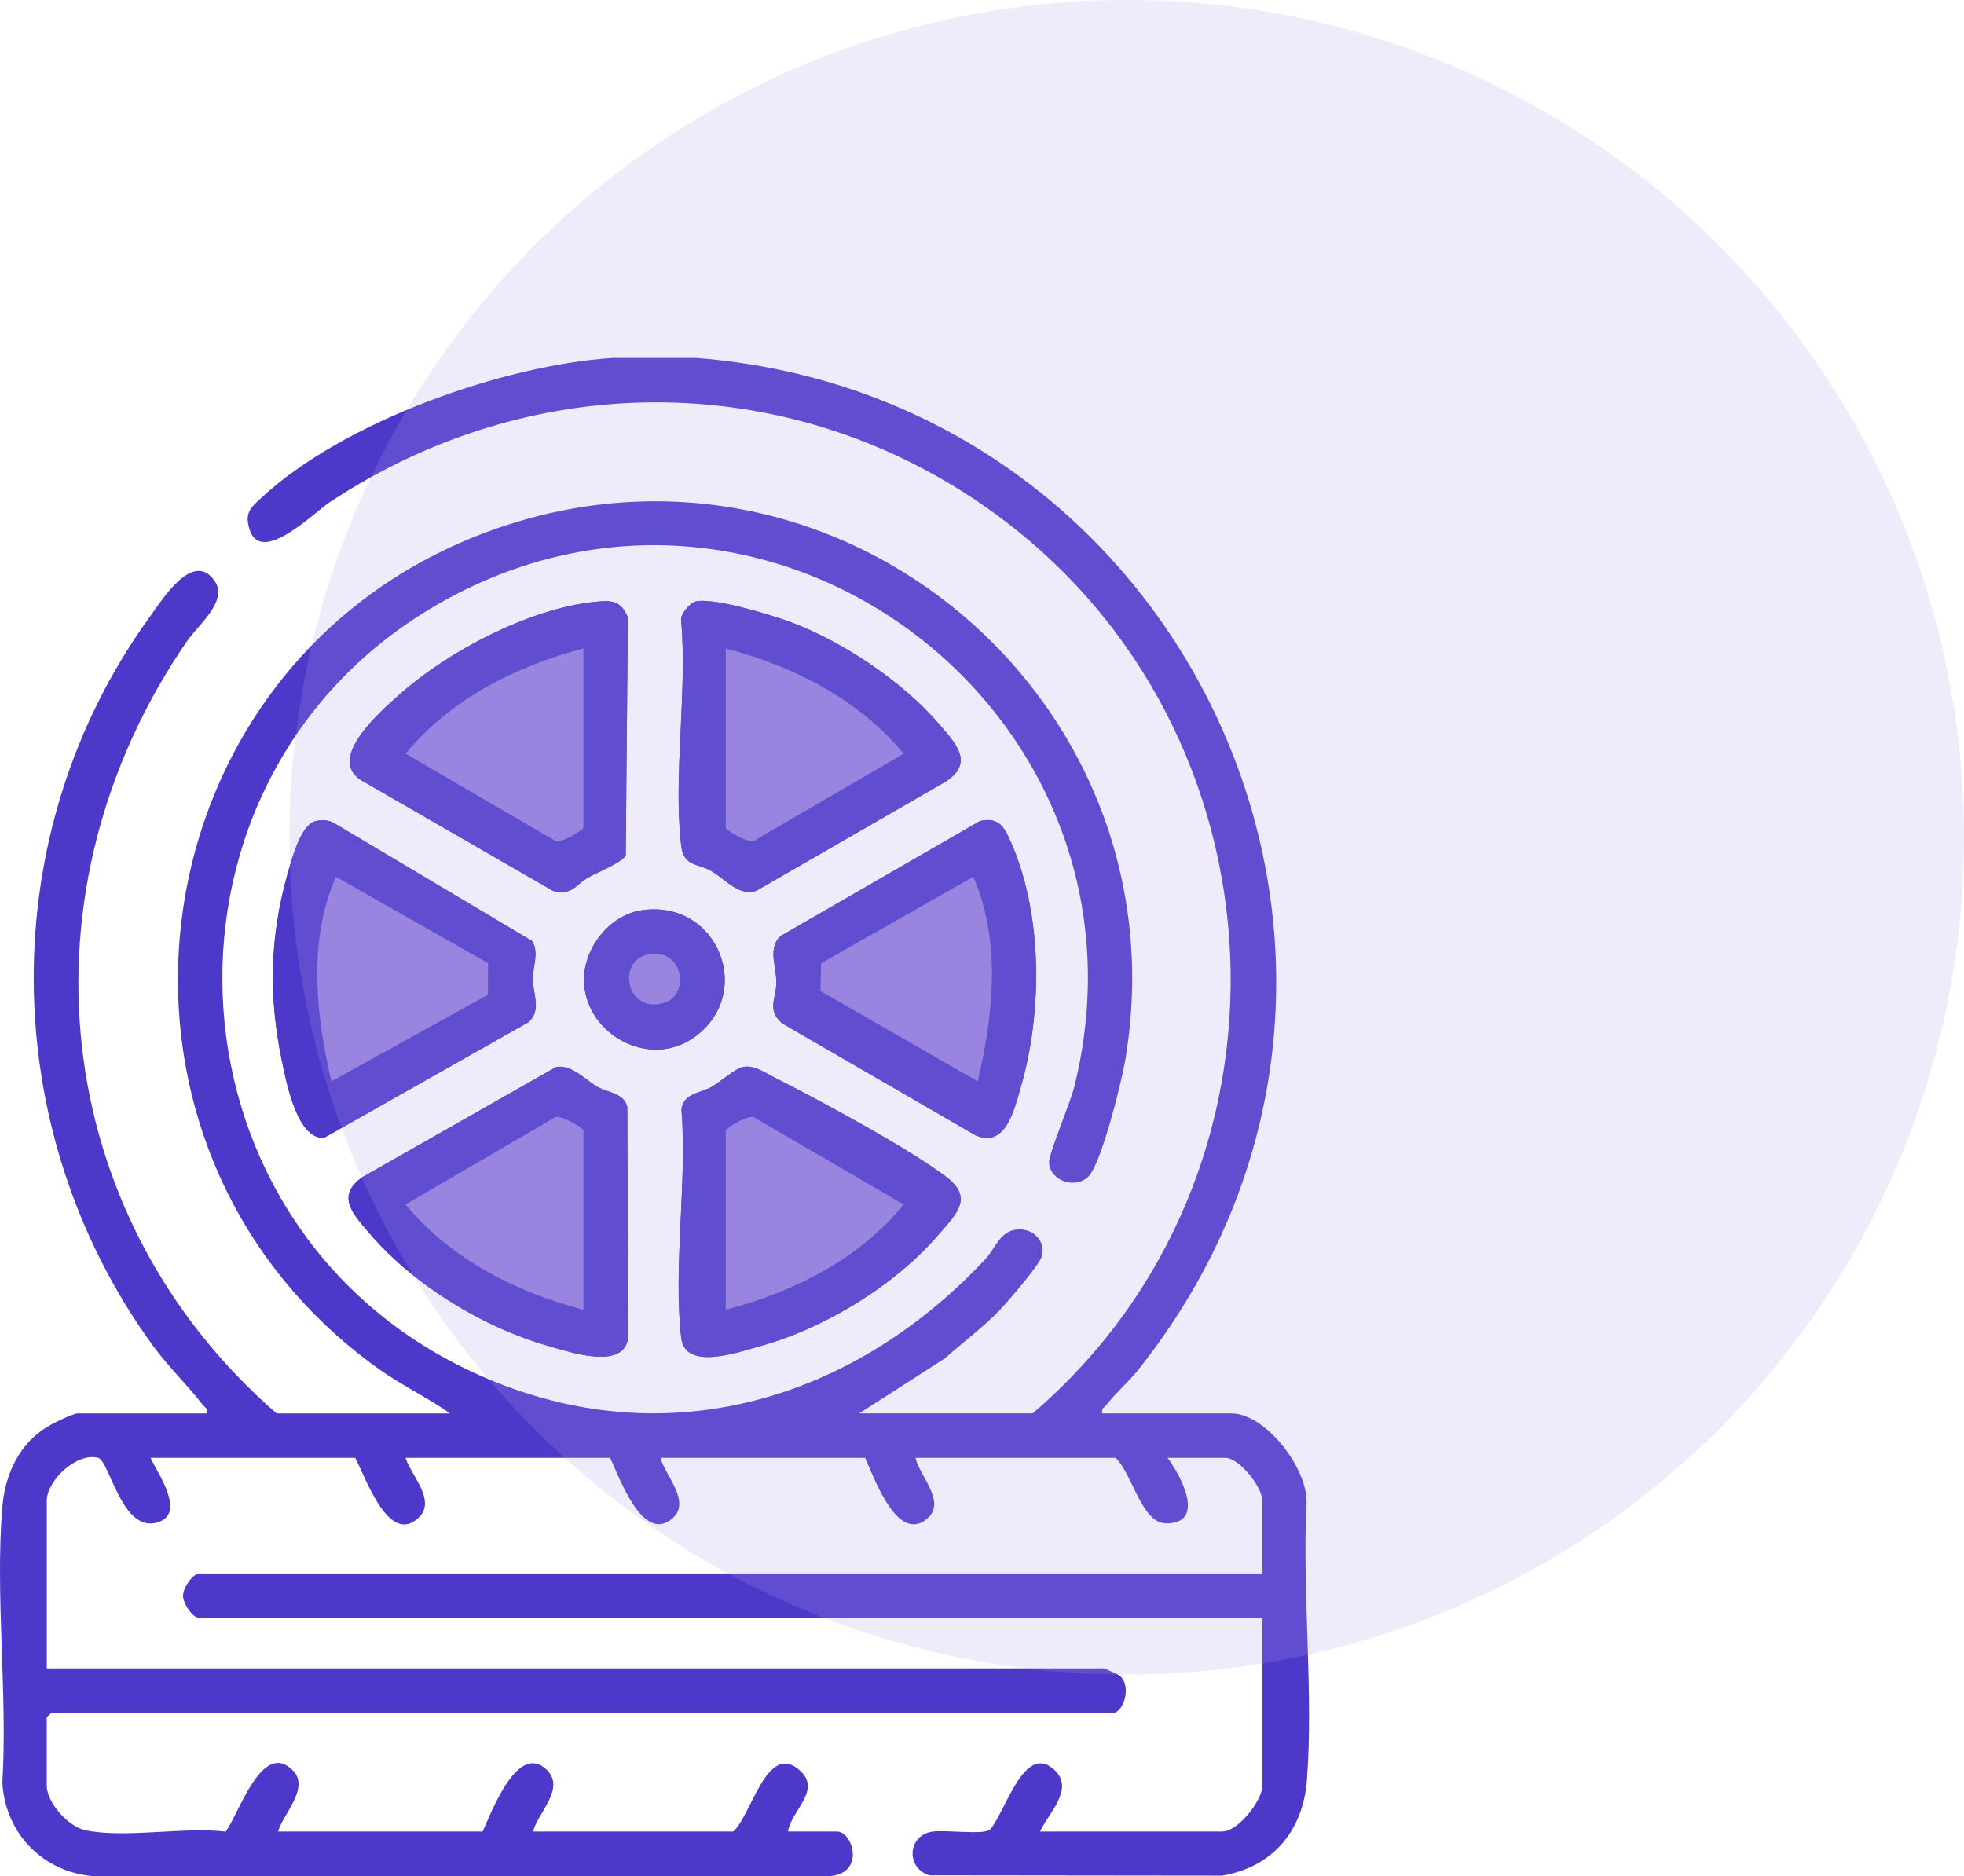 <?xml version="1.0" encoding="UTF-8"?>
<svg id="Capa_16" xmlns="http://www.w3.org/2000/svg" version="1.1" viewBox="0 0 78.857 75.326">
  <!-- Generator: Adobe Illustrator 29.4.0, SVG Export Plug-In . SVG Version: 2.1.0 Build 152)  -->
  <defs>
    <style>
      .st0 {
        fill: #4d39c9;
      }

      .st1 {
        opacity: .7;
      }

      .st1, .st2 {
        fill: #b29ce7;
      }

      .st2 {
        opacity: .2;
      }
    </style>
  </defs>
  <g>
    <path class="st0" d="M23.875,24.166c-2.637.281-5.862,1.968-7.831,3.715-.802.712-3.016,2.638-1.465,3.492l7.626,4.397c.763.208.911-.255,1.423-.543.362-.204,1.366-.603,1.496-.884l.085-9.552c-.283-.694-.672-.694-1.334-.624ZM27.914,24.158c-.22.065-.589.486-.566.743.261,2.856-.327,6.269.004,9.056.102.858.67.692,1.232,1.03.573.345,1.072.998,1.778.783l7.626-4.397c1.15-.76.359-1.552-.279-2.297-1.465-1.71-3.893-3.337-6.006-4.113-.744-.273-3.123-1.003-3.788-.805ZM12.679,32.966c-.602.133-.969,1.546-1.124,2.094-.727,2.557-.775,4.949-.234,7.548.178.856.608,3.131,1.687,3.081l8.219-4.649c.526-.49.172-1.107.168-1.729-.003-.543.255-1.006-.019-1.522l-7.982-4.753c-.227-.119-.469-.124-.714-.069ZM39.345,32.965l-8.005,4.617c-.516.481-.175,1.204-.169,1.852.006.657-.406,1.109.236,1.657l7.765,4.495c1.214.526,1.554-1.047,1.812-1.931.868-2.973.885-6.882-.359-9.759-.271-.628-.47-1.114-1.281-.932ZM25.778,36.545c-1.351.191-2.421,1.62-2.324,2.966.148,2.064,2.61,3.376,4.369,2.173,2.513-1.719,1.048-5.577-2.045-5.139ZM22.325,42.845l-7.748,4.402c-1.144.767-.362,1.548.281,2.299,1.762,2.057,4.564,3.765,7.168,4.498.86.242,3.019.987,3.192-.323l-.032-9.266c-.13-.581-.795-.578-1.204-.82-.505-.299-1.047-.911-1.658-.79ZM29.823,42.843c-.3.062-.918.602-1.239.792-.436.258-1.161.253-1.222.921.234,2.889-.339,6.341-.01,9.161.156,1.339,2.29.577,3.188.327,2.6-.724,5.411-2.447,7.168-4.498.693-.809,1.396-1.451.279-2.297-1.498-1.135-5.099-3.083-6.863-3.97-.403-.203-.846-.53-1.302-.435Z"/>
    <path class="st0" d="M27.95,14.371c19.973,1.548,30.462,24.686,17.734,40.65-.361.452-.904.926-1.247,1.372-.092.12-.229.15-.178.358h5.178c1.398,0,3.115,2.262,3.02,3.646-.175,3.597.286,7.499.02,11.06-.153,2.047-1.37,3.509-3.41,3.852l-11.747-.013c-.952-.278-.886-1.599.101-1.753.527-.082,1.99.128,2.314-.067.613-.641,1.392-3.603,2.627-2.387.773.761-.258,1.699-.602,2.447h7.321c.624,0,1.607-1.243,1.607-1.845v-6.726H8.01c-.28,0-.661-.582-.661-.893s.382-.893.661-.893h42.678v-2.917c0-.541-.921-1.726-1.488-1.726h-2.321c.529.701,1.569,2.643-.061,2.631-.986-.007-1.362-2.011-2.022-2.631h-8.036c.14.705,1.257,1.762.472,2.436-1.203,1.034-2.144-1.663-2.496-2.436h-8.214c.165.687,1.253,1.765.472,2.436-1.192,1.025-2.13-1.674-2.496-2.436h-8.214c.212.692,1.236,1.706.541,2.386-1.216,1.19-2.158-1.641-2.564-2.386H6.045c.286.624,1.451,2.24.273,2.594-1.426.428-1.918-2.483-2.381-2.598-.867-.214-2.058.911-2.058,1.73v6.726h42.439c.036,0,.592.249.651.301.473.413.15,1.485-.294,1.485H2.057l-.179.179v2.738c0,.686.862,1.649,1.541,1.792,1.608.339,3.951-.146,5.641.058.517-.668,1.46-3.721,2.704-2.45.684.699-.398,1.742-.6,2.446h8.214c.352-.771,1.418-3.631,2.586-2.466.747.745-.377,1.722-.562,2.466h8.036c.727-.613,1.355-3.657,2.683-2.445.877.8-.354,1.6-.481,2.445h1.964c.625,0,1.143,1.629-.235,1.788l-29.649.002c-2.02-.174-3.517-1.74-3.625-3.756.216-3.587-.297-7.522,0-11.068.111-1.327.688-2.566,1.867-3.252.22-.128.97-.5,1.167-.5h5.178c.052-.207-.085-.238-.178-.358-.624-.812-1.381-1.524-2.011-2.393-6.276-8.655-6.395-20.552-.099-29.239.488-.673,1.713-2.663,2.583-1.459.593.821-.635,1.775-1.106,2.46-6.854,9.985-5.569,22.998,3.609,30.989h6.964c-.931-.658-1.965-1.14-2.895-1.808-12.557-9.018-9.909-28.49,4.619-33.67,13.867-4.944,27.845,6.869,25.381,21.333-.147.861-.944,4.062-1.456,4.615-.501.54-1.548.218-1.598-.536-.023-.339.854-2.406,1.009-3.028,3.736-14.921-12.215-27.088-25.572-19.382-12.001,6.925-11.341,24.583,1.082,30.656,7.532,3.682,15.383,1.54,20.919-4.369.422-.45.587-1.15,1.31-1.199.618-.042,1.13.471.962,1.08-.097.348-1.352,1.804-1.676,2.143-.679.71-1.484,1.299-2.214,1.952l-3.442,2.212h6.964c11.213-9.607,10.434-27.41-1.501-36.117-8.028-5.856-18.494-5.931-26.739-.456-.601.399-2.725,2.526-3.194,1.105-.229-.693.038-.898.486-1.313,3.285-3.042,9.672-5.315,14.103-5.599h3.333Z"/>
    <path class="st0" d="M12.679,32.966c.245-.054.487-.05.714.069l7.982,4.753c.273.516.016.98.019,1.522.003.622.358,1.239-.168,1.729l-8.219,4.649c-1.079.049-1.509-2.226-1.687-3.081-.541-2.599-.492-4.991.234-7.548.155-.547.522-1.96,1.124-2.094ZM19.597,38.675l-6.109-3.472c-1.127,2.575-.808,5.536-.18,8.216l6.284-3.477.006-1.266Z"/>
    <path class="st0" d="M39.345,32.965c.81-.182,1.01.304,1.281.932,1.244,2.877,1.228,6.786.359,9.759-.258.884-.598,2.457-1.812,1.931l-7.765-4.495c-.642-.549-.23-1-.236-1.657-.006-.648-.347-1.371.169-1.852l8.005-4.617ZM39.258,43.419c.627-2.68.947-5.64-.18-8.215l-6.109,3.472-.029,1.116,6.318,3.627Z"/>
    <path class="st0" d="M23.875,24.166c.662-.07,1.052-.07,1.334.624l-.085,9.552c-.131.282-1.134.68-1.496.884-.512.288-.66.751-1.423.543l-7.626-4.397c-1.551-.854.663-2.78,1.465-3.492,1.969-1.747,5.194-3.434,7.831-3.715ZM23.426,26.038c-2.701.703-5.351,2.044-7.143,4.224l5.951,3.463c.196.235,1.192-.417,1.192-.484v-7.202Z"/>
    <path class="st0" d="M29.823,42.843c.457-.095.9.233,1.302.435,1.764.887,5.365,2.835,6.863,3.97,1.117.846.414,1.488-.279,2.297-1.757,2.051-4.568,3.774-7.168,4.498-.898.25-3.032,1.012-3.188-.327-.329-2.82.244-6.272.01-9.161.061-.668.786-.663,1.222-.921.321-.19.939-.73,1.239-.792ZM29.14,52.584c2.692-.689,5.38-2.038,7.143-4.224l-5.951-3.463c-.196-.235-1.192.417-1.192.484v7.202Z"/>
    <path class="st0" d="M27.914,24.158c.665-.197,3.044.532,3.788.805,2.113.776,4.54,2.403,6.006,4.113.638.745,1.43,1.536.279,2.297l-7.626,4.397c-.705.214-1.204-.438-1.778-.783-.562-.339-1.13-.173-1.232-1.03-.331-2.787.256-6.2-.004-9.056-.022-.256.347-.677.566-.743ZM29.14,26.038v7.202c0,.067.996.72,1.192.484l5.951-3.463c-1.792-2.18-4.442-3.52-7.143-4.224Z"/>
    <path class="st0" d="M22.325,42.845c.611-.12,1.153.491,1.658.79.409.242,1.074.239,1.204.82l.032,9.266c-.174,1.31-2.333.565-3.192.323-2.604-.733-5.406-2.441-7.168-4.498-.643-.751-1.426-1.532-.281-2.299l7.748-4.402ZM23.426,52.584v-7.202c0-.067-.998-.72-1.194-.486l-5.95,3.464c1.793,2.172,4.442,3.533,7.144,4.224Z"/>
    <path class="st0" d="M25.778,36.545c3.092-.438,4.558,3.42,2.045,5.139-1.759,1.203-4.221-.108-4.369-2.173-.097-1.347.974-2.775,2.324-2.966ZM26.012,38.322c-1.237.273-.877,2.29.542,1.978,1.237-.273.877-2.29-.542-1.978Z"/>
    <path class="st1" d="M19.597,38.675l-.006,1.266-6.284,3.477c-.627-2.68-.947-5.64.18-8.216l6.109,3.472Z"/>
    <path class="st1" d="M39.258,43.419l-6.318-3.627.029-1.116,6.109-3.472c1.127,2.575.808,5.536.18,8.215Z"/>
    <path class="st1" d="M23.426,26.038v7.202c0,.067-.996.72-1.192.484l-5.951-3.463c1.792-2.18,4.442-3.52,7.143-4.224Z"/>
    <path class="st1" d="M29.14,52.584v-7.202c0-.067.996-.72,1.192-.484l5.951,3.463c-1.763,2.186-4.452,3.535-7.143,4.224Z"/>
    <path class="st1" d="M29.14,26.038c2.701.703,5.351,2.044,7.143,4.224l-5.951,3.463c-.196.235-1.192-.417-1.192-.484v-7.202Z"/>
    <path class="st1" d="M23.426,52.584c-2.703-.692-5.352-2.053-7.144-4.224l5.95-3.464c.196-.234,1.194.419,1.194.486v7.202Z"/>
    <path class="st1" d="M26.012,38.322c1.419-.313,1.779,1.705.542,1.978-1.419.313-1.779-1.705-.542-1.978Z"/>
  </g>
  <circle class="st2" cx="45.24" cy="33.617" r="33.617"/>
</svg>